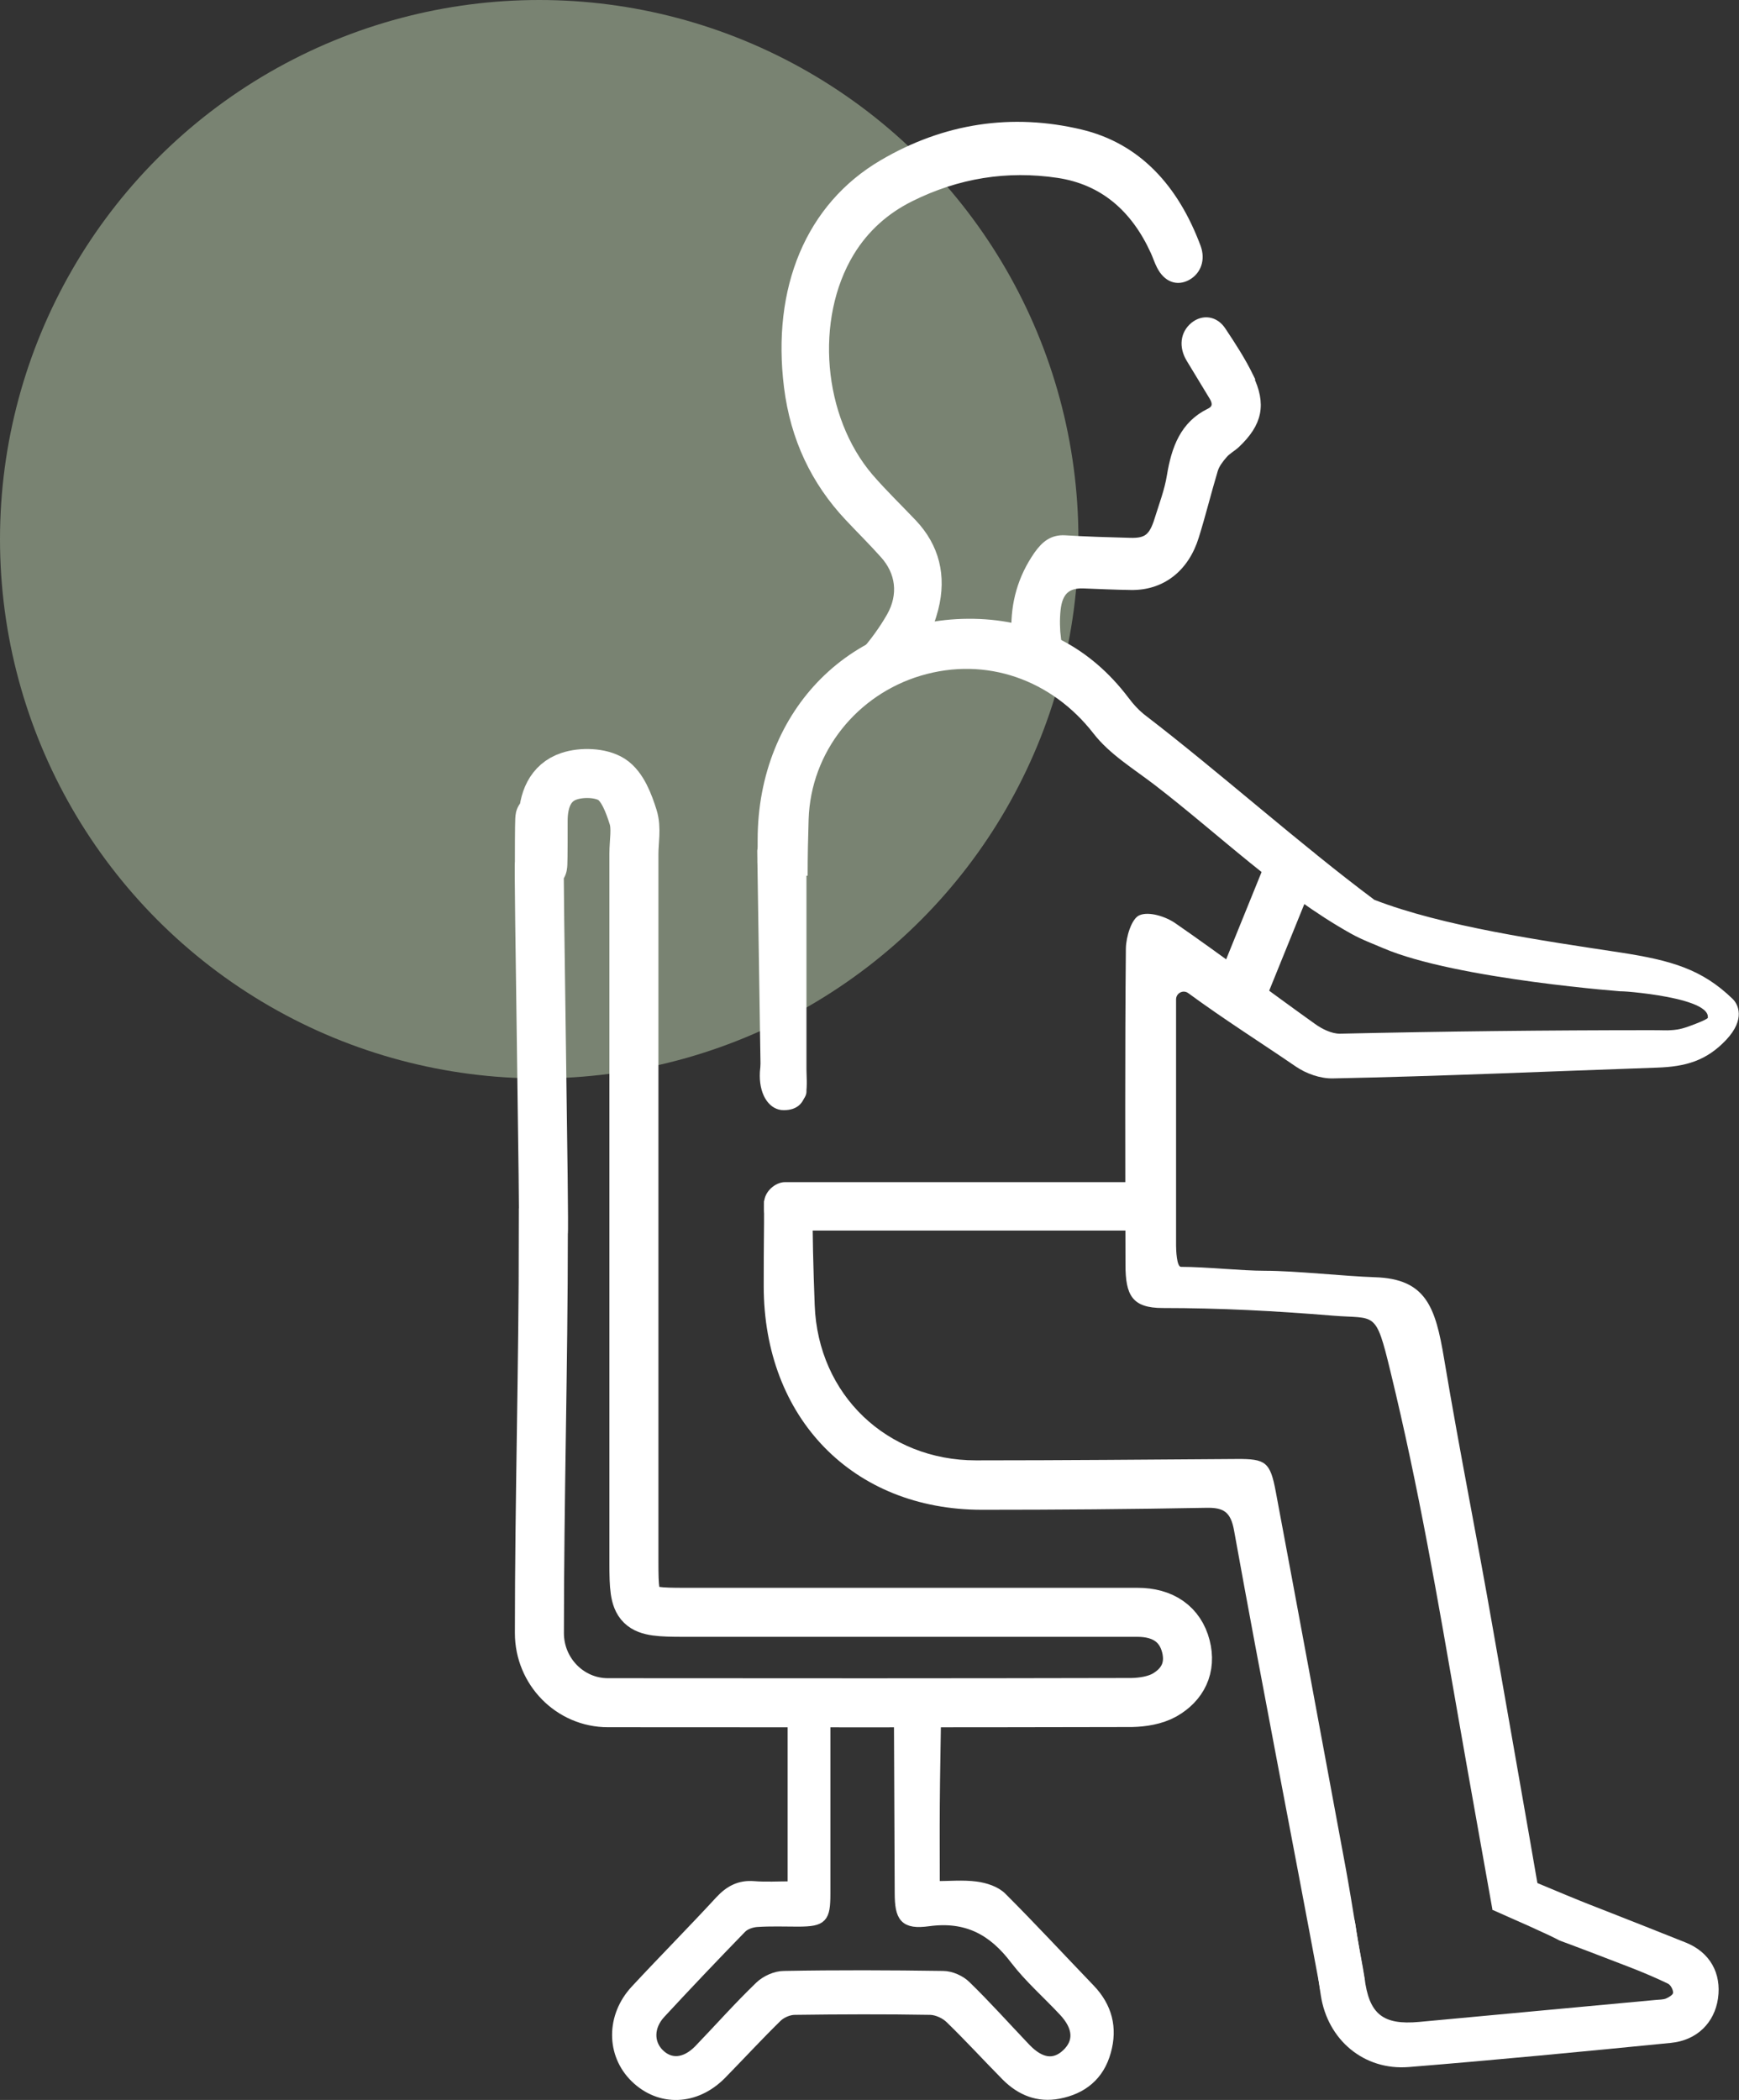 <?xml version="1.0" encoding="UTF-8"?>
<svg id="Ebene_1" data-name="Ebene 1" xmlns="http://www.w3.org/2000/svg" width="88.69" height="107.1" viewBox="0 0 88.69 107.1">
  <rect x="0" y="0" width="88.69" height="107.1" fill="#333333" stroke="none"/>
  <defs>
    <style>
      .cls-1 {
        stroke-width: .5px;
      }

      .cls-1, .cls-2, .cls-3 {
        fill: #fff;
      }

      .cls-1, .cls-3, .cls-4 {
        stroke: #fff;
        stroke-miterlimit: 10;
      }

      .cls-3 {
        stroke-width: .25px;
      }

      .cls-4 {
        fill: none;
        stroke-width: 2.5px;
      }

      .cls-5 {
        fill: #d0e4bf;
        opacity: .45;
      }
    </style>
  </defs>
  <circle class="cls-5" cx="27.5" cy="27.5" r="27.5"/>
  <g>
    <path class="cls-1" d="M47.75,87.14c-.02,1.64-.06,3.28-.07,4.92-.01,1.34,0,2.69,0,4.13.74,0,1.43-.07,2.1.02.46.06,1,.23,1.32.55,1.53,1.53,3,3.12,4.5,4.68.87.91,1.15,1.98.81,3.19-.34,1.24-1.21,1.93-2.42,2.16-1.04.2-1.93-.16-2.67-.9-.96-.97-1.88-1.98-2.86-2.93-.25-.25-.67-.44-1.01-.45-2.31-.04-4.62-.03-6.92,0-.3,0-.67.16-.89.37-.97.95-1.9,1.96-2.85,2.93-1.32,1.33-3.14,1.39-4.4.16-1.23-1.2-1.24-3.14.02-4.49,1.42-1.53,2.89-3.01,4.3-4.54.49-.53,1.01-.81,1.74-.75.6.05,1.22.01,1.97.01v-9.05c.58,0,1.17,0,1.75,0-.03.29-.07.58-.07.88,0,2.85,0,5.71,0,8.56,0,1.25-.16,1.41-1.36,1.42-.72,0-1.43-.03-2.15.02-.26.02-.58.13-.76.31-1.4,1.44-2.78,2.89-4.14,4.36-.6.65-.61,1.48-.08,2.02.57.58,1.33.52,2.02-.18,1.04-1.08,2.03-2.2,3.11-3.24.31-.3.82-.53,1.24-.53,2.7-.05,5.41-.04,8.12,0,.4,0,.89.22,1.17.5,1.05,1.02,2.03,2.12,3.05,3.19.75.78,1.45.87,2.07.29.65-.61.6-1.37-.15-2.17-.82-.88-1.74-1.68-2.47-2.63-1.14-1.51-2.48-2.22-4.41-1.96-1.24.17-1.48-.19-1.48-1.46-.01-3.12-.03-6.24-.04-9.36h1.91Z"/>
    <path class="cls-2" d="M40.77,56.19h-1.39c-.5,0-.2-.97-.58-1.01l-.18-11.77c0-.29.25-.52.56-.52h1.39c.31,0,.56.24.56.52v12.26c0,.29-.25.52-.37.52Z"/>
    <path class="cls-2" d="M41.12,54.64c0,.43.28,1.98-1.15,1.98-.7,0-1.22-.71-1.22-1.76s.52-2.05,1.22-2.05,1.15.78,1.15,1.83Z"/>
    <rect class="cls-2" x="48.09" y="51.17" width="2.47" height="20.71" rx="1.06" ry="1.06" transform="translate(-12.2 110.85) rotate(-90)"/>
    <path class="cls-3" d="M63.71,50.93l-.97-.41c-.34-.14-.5-.54-.36-.88l2.52-6.21c.14-.34.53-.51.87-.37l.97.41c.34.14.5.54.36.88l-2.52,6.21c-.14.34-.53.51-.87.37Z"/>
    <path class="cls-2" d="M67.15,100.22c.07.54.13,1.04.21,1.53.34,2.28,2.2,3.86,4.5,3.67,4.45-.36,8.9-.79,13.35-1.23,1.34-.13,2.23-1.03,2.41-2.27.18-1.27-.4-2.35-1.65-2.85-6.57-2.62-3.59-1.37-8.71-3.51-.99-.41,0,0,.85.28l-1.98,1.57c6.48,2.85.16.28,7.04,2.94.64.25,1.28.52,1.9.82.14.07.26.31.26.46,0,.1-.22.24-.37.3-.16.06-.35.05-.53.07-4.02.37-8.04.75-12.05,1.12-1.86.17-2.56-.4-2.79-2.26-.06-.45-.36-1.94-.42-2.39-.15-1.25-.18-.47-1.44-.53-.16,0-.32-.01-.48-.02"/>
    <path class="cls-1" d="M63.69,19.24c-.4-.82-.9-1.59-1.4-2.34-.35-.54-.93-.6-1.37-.24-.47.39-.54,1.01-.19,1.6.39.64.78,1.29,1.17,1.93.23.37.2.69-.19.88-1.29.63-1.72,1.82-1.95,3.21-.12.75-.4,1.48-.63,2.22-.29.95-.62,1.21-1.51,1.18-1.11-.03-2.22-.06-3.32-.13-.59-.03-.96.25-1.33.77-.83,1.19-1.17,2.47-1.14,3.84l2.03.44c-.06-.49-.07-1.01-.02-1.5.1-.97.56-1.37,1.42-1.34.8.03,1.61.07,2.41.08,1.54.03,2.73-.88,3.23-2.5.35-1.12.63-2.27.97-3.4.09-.29.3-.56.5-.79.18-.21.43-.34.64-.53,1.12-1.06,1.33-1.99.66-3.37Z"/>
    <path class="cls-3" d="M46.64,33.92c.37-.95.84-1.87,1.09-2.86.43-1.69.05-3.2-1.11-4.43-.74-.78-1.51-1.52-2.21-2.33-2.58-3.01-3-8.04-.98-11.38.76-1.25,1.8-2.15,3.02-2.76,2.4-1.2,4.91-1.6,7.51-1.21,2.24.34,3.84,1.69,4.85,3.91.11.24.19.5.31.73.34.67.91.89,1.48.57.53-.3.76-.92.51-1.59-1.13-3.02-3.05-5.14-5.97-5.84-3.52-.84-6.96-.33-10.16,1.55-3.77,2.21-5.5,6.43-4.87,11.47.33,2.64,1.39,4.85,3.11,6.68.59.63,1.21,1.24,1.79,1.89.8.88.95,2,.34,3.08-.39.68-.86,1.32-1.37,1.9-.2.22-.38.45-.56.68.11-.01.22-.02.32-.04.02,0,.04,0,.06,0,.06,0,.11,0,.17-.01.08,0,.15-.01.23-.02.06,0,.11,0,.16,0,.07,0,.15,0,.22,0,.05,0,.11,0,.16,0,.07,0,.14,0,.21,0,.05,0,.1,0,.16,0,.07,0,.15,0,.22,0,.05,0,.1,0,.15,0,.08,0,.15,0,.23,0,.05,0,.1,0,.15,0,.09,0,.18,0,.27.01.04,0,.08,0,.12,0,.04,0,.09,0,.14,0h.32"/>
    <path class="cls-2" d="M69.61,101.03c-.37-2.03-.61-3.74-.98-5.77-1.19-6.4-2.37-12.81-3.57-19.21-.28-1.49-.52-1.65-1.98-1.64-4.44.03-8.87.07-13.31.07-4.51,0-8.05-3.32-8.22-7.92-.07-1.84-.12-3.68-.11-5.52l-2.4.11s-.07.1-.07.1c0,2.02-.02,1.77-.02,4.34,0,6.73,4.55,11.41,11.13,11.41,3.81,0,7.62-.03,11.43-.1.89-.02,1.26.2,1.43,1.17,1.41,7.81,2.94,15.58,4.39,23.38"/>
    <path class="cls-2" d="M78.59,97.09c-.8-4.66-1.63-9.31-2.44-13.96-.86-4.94-1.67-8.88-2.5-13.83-.44-2.64-.92-4.08-3.53-4.16-1.54-.05-4.06-.33-5.6-.33-1.26,0-2.99-.2-4.29-.2-.22,0-.25-.87-.25-1.09v-12.55c0-.32.36-.51.62-.32,1.9,1.39,3.67,2.5,5.48,3.74.54.37,1.25.62,1.89.61,5.5-.11,11.05-.36,16.55-.55,1.43-.05,2.5-.34,3.51-1.41s.61-1.83.33-2.1c-1.56-1.51-3.12-1.96-5.71-2.36-3.95-.6-9.06-1.33-12.56-2.69-.56-.22.48.36,0,0-3.79-2.83-7.88-6.49-11.63-9.37-.35-.26-.66-.6-.92-.95-1.92-2.53-4.5-3.86-7.56-4-6.48-.28-11.34,4.6-11.34,11.27,0,.22,0,.72-.01,1.14,0,.34.26.64.55.67.13.01.94-.04.55-.3-.29-.19.03-.39-.84-.12-.33.1.22.27.34.43h.25c.57-.02,1.11.04,1.71,0,0-.96.02-1.92.05-2.87.11-3.46,2.48-6.36,5.72-7.33,3.35-1,6.69.22,8.81,2.95.82,1.06,2.05,1.8,3.13,2.63,3.31,2.55,6.35,5.53,9.99,7.57.59.33,1.18.54,1.66.75,3.74,1.6,12.6,2.24,12.27,2.21-1.11-.09,4.38.17,4.28,1.32,0,0,.15.05-.98.46-.47.17-.74.18-.91.19-.23.02-.34,0-.98,0-5.31,0-10.59.06-15.9.18-.42,0-.91-.24-1.28-.51-2.38-1.7-4.7-3.46-7.1-5.12-.5-.35-1.36-.62-1.84-.41-.4.17-.68,1.1-.69,1.69-.05,5.38-.03,10.75-.02,16.13,0,1.56.34,2.21,1.9,2.21,2.93,0,5.76.15,8.68.39,2.18.18,2.17-.31,2.93,2.83,1.47,6.05,2.4,11.55,3.47,17.69.57,3.27,1.16,6.53,1.74,9.8"/>
    <path class="cls-4" d="M27.51,44c0-7.01.2,4.87.19-2.14,0-1.05.36-1.95,1.32-2.27.65-.22,1.62-.19,2.17.16.56.36.88,1.22,1.1,1.92.18.57.04,1.24.04,1.87,0,12.06,0,24.13,0,36.19,0,2.37.13,2.5,2.55,2.5,7.71,0,15.42,0,23.13,0,1.31,0,2.18.61,2.47,1.73.28,1.09-.16,1.96-1.09,2.49-.48.27-1.12.37-1.68.38-8.9.02-17.81.02-26.71.01-1.92,0-3.49-1.59-3.49-3.55,0-6.8.2-13.6.2-20.41.07,0-.26-18.89-.2-18.89Z"/>
  </g>
</svg>